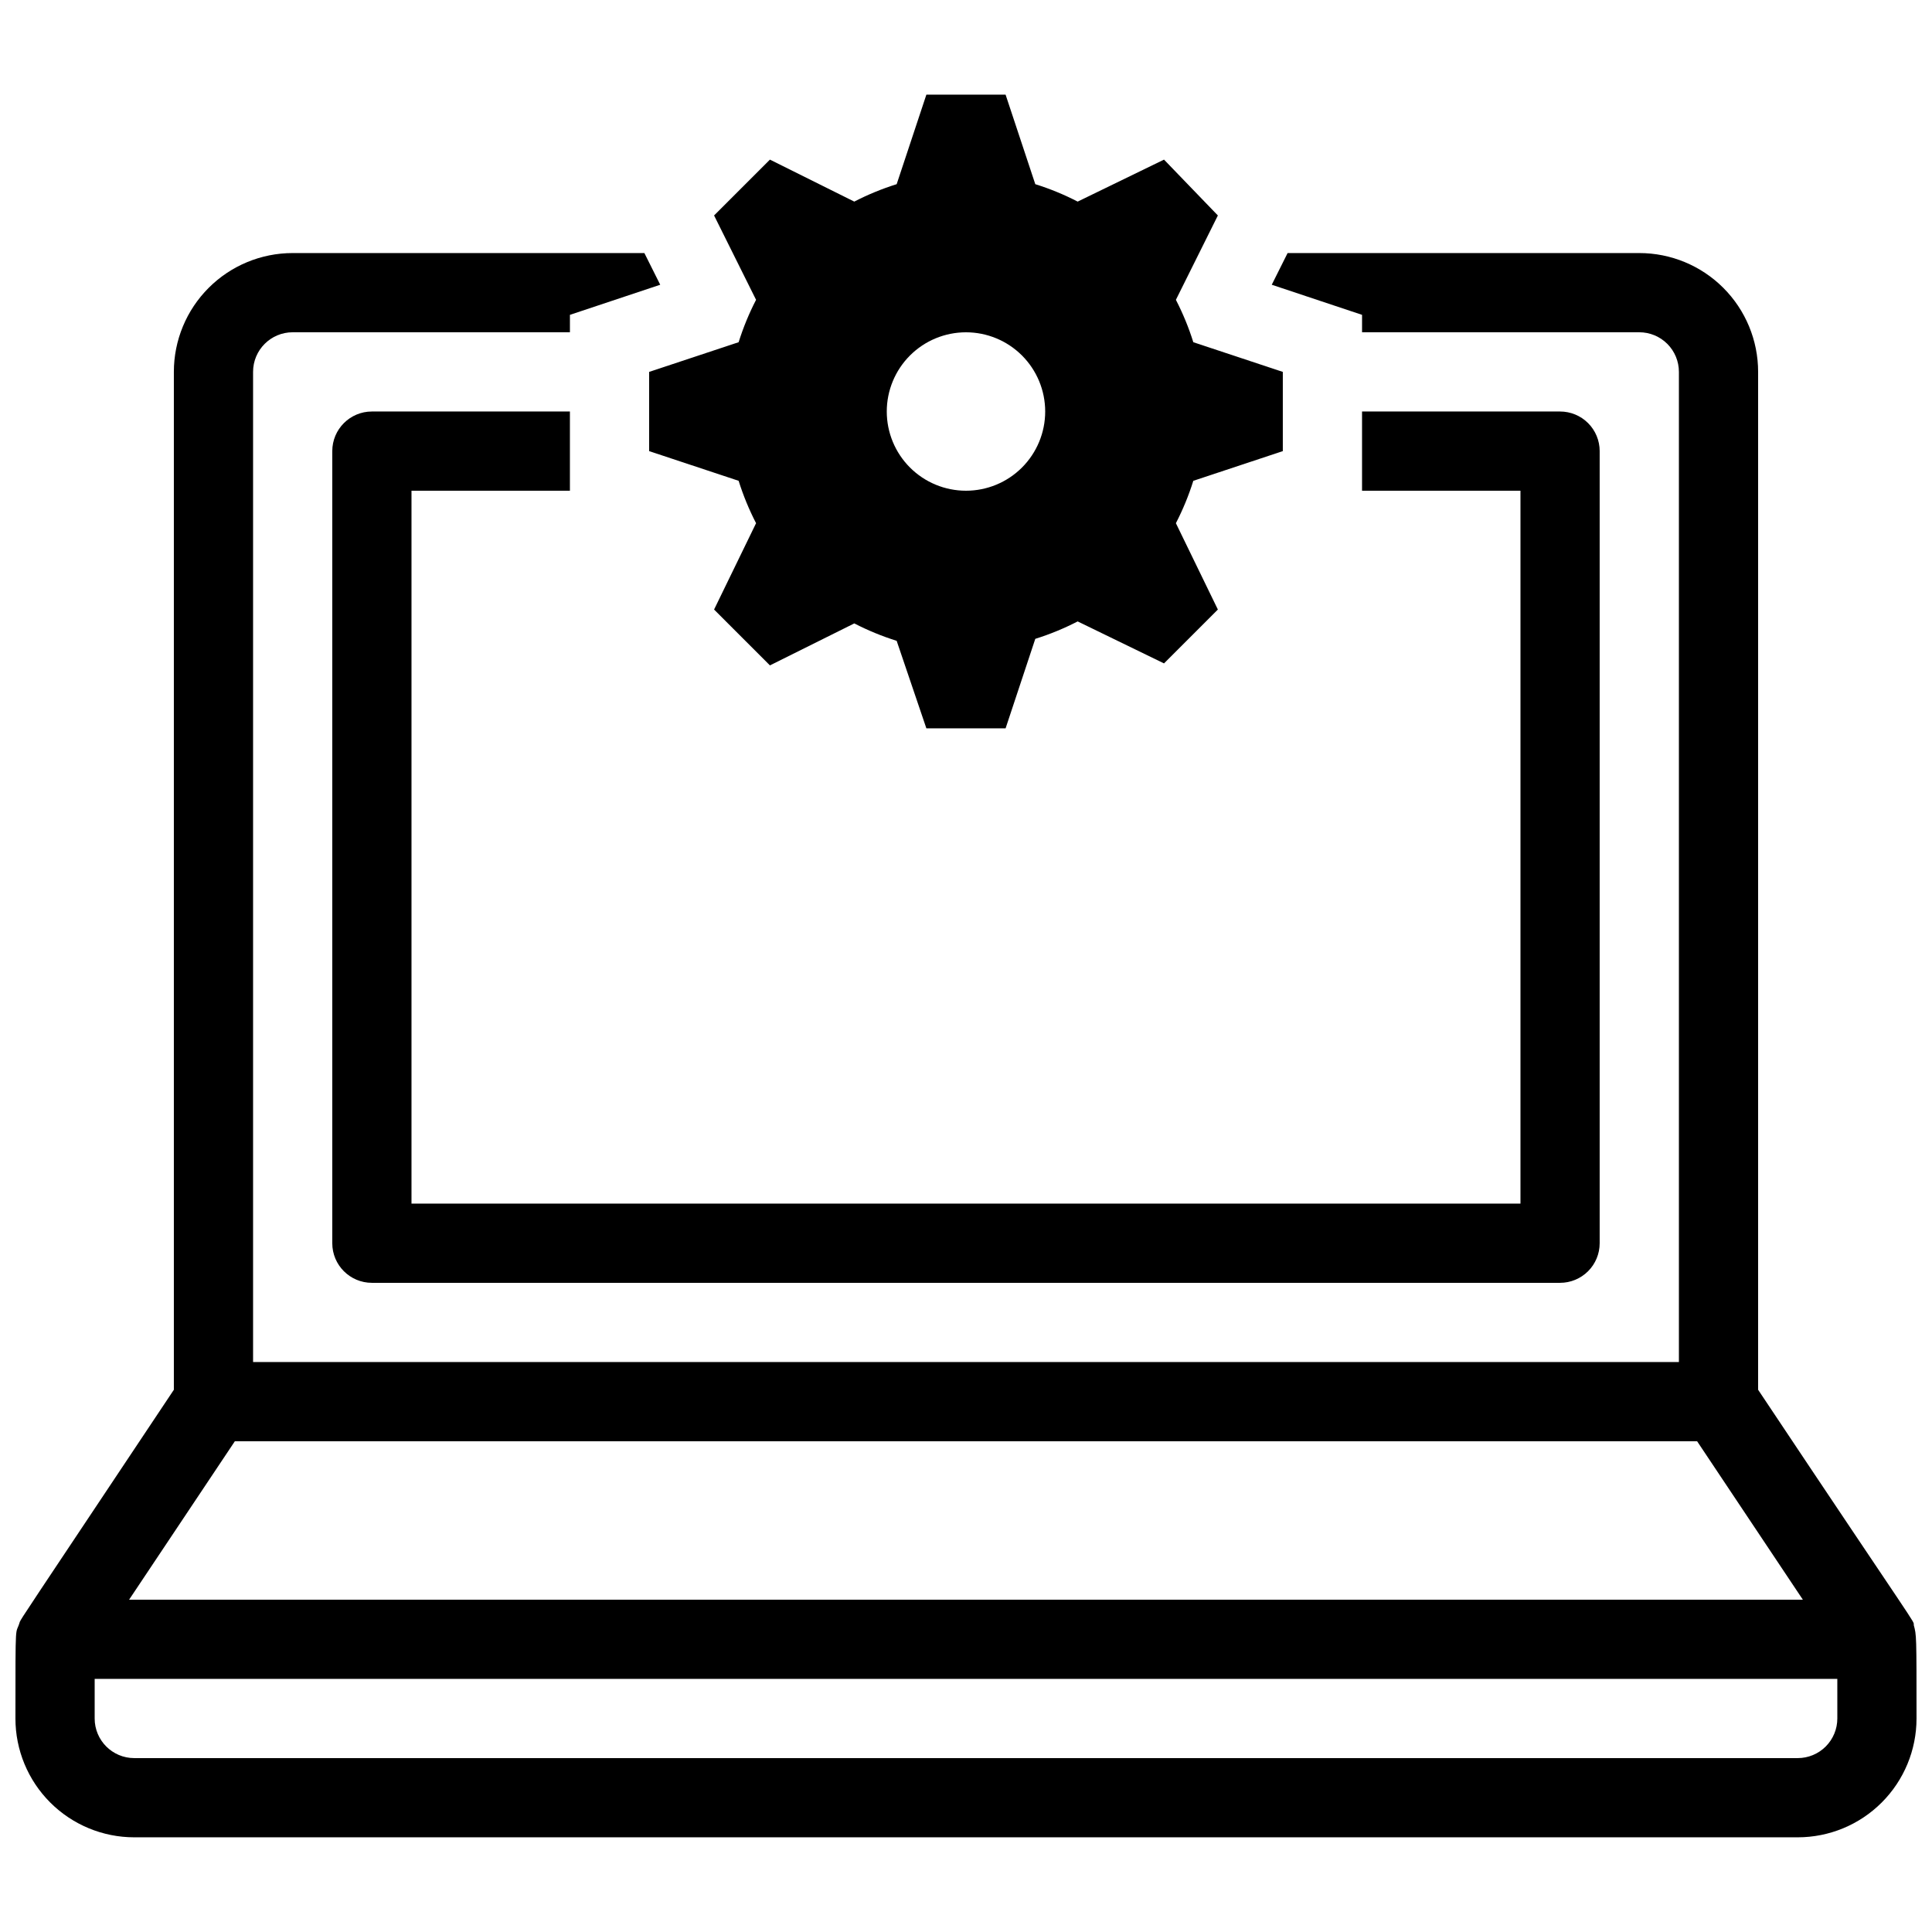 <?xml version="1.0" encoding="UTF-8"?>
<!-- Uploaded to: SVG Repo, www.svgrepo.com, Generator: SVG Repo Mixer Tools -->
<svg width="800px" height="800px" version="1.1" viewBox="144 144 512 512" xmlns="http://www.w3.org/2000/svg">
 <defs>
  <clipPath id="a">
   <path d="m148.09 211h503.81v420h-503.81z"/>
  </clipPath>
 </defs>
 <path d="m567.93 263.55v209.92c0 2.781-1.105 5.453-3.074 7.418-1.969 1.969-4.637 3.074-7.422 3.074h-314.88c-5.797 0-10.496-4.699-10.496-10.492v-209.92c0-5.797 4.699-10.496 10.496-10.496h52.48v20.992h-41.984v188.93h293.89v-188.93h-41.984v-20.992h52.48c2.785 0 5.453 1.105 7.422 3.074s3.074 4.637 3.074 7.422z"/>
 <g clip-path="url(#a)">
  <path d="m651.17 574.65c0-1.258 1.785 2.203-41.25-62.348v-269.75c0-8.352-3.316-16.359-9.223-22.266-5.902-5.906-13.914-9.223-22.266-9.223h-93.203l-4.199 8.398 23.93 7.977v4.617h73.473c2.785 0 5.453 1.105 7.422 3.074s3.074 4.637 3.074 7.422v262.4h-377.86v-262.4c0-5.797 4.699-10.496 10.496-10.496h73.473v-4.617l23.93-7.977-4.199-8.398h-93.203c-8.352 0-16.359 3.316-22.266 9.223s-9.223 13.914-9.223 22.266v269.75c-40.727 61.09-40.199 60.25-40.828 61.508-1.156 3.988-1.156-1.992-1.156 25.609 0 8.352 3.316 16.363 9.223 22.266 5.906 5.906 13.914 9.223 22.266 9.223h440.83c8.352 0 16.363-3.316 22.266-9.223 5.906-5.902 9.223-13.914 9.223-22.266 0-22.25 0-22.039-0.734-24.77zm-444.93-48.703h387.51l28.023 41.984h-443.56zm424.67 73.473c0 2.785-1.105 5.453-3.074 7.422s-4.637 3.074-7.422 3.074h-440.83c-5.797 0-10.496-4.699-10.496-10.496v-10.496h461.82z"/>
 </g>
 <path d="m483.96 263.55v-20.992l-23.723-7.871h0.004c-1.211-3.871-2.758-7.629-4.617-11.23l11.125-22.355-14.273-14.801-22.883 11.125c-3.602-1.863-7.359-3.406-11.23-4.617l-7.871-23.723h-20.992l-7.871 23.723h-0.004c-3.867 1.211-7.625 2.754-11.23 4.617l-22.355-11.125-14.801 14.797 11.129 22.359c-1.863 3.602-3.406 7.359-4.621 11.23l-23.719 7.871v20.992l23.723 7.871h-0.004c1.215 3.871 2.758 7.629 4.621 11.23l-11.129 22.883 14.801 14.801 22.355-11.125v-0.004c3.606 1.863 7.363 3.406 11.23 4.617l7.875 23.199h20.992l7.871-23.723c3.871-1.211 7.629-2.758 11.23-4.617l22.883 11.125 14.273-14.273-11.125-22.883c1.859-3.602 3.406-7.359 4.617-11.23zm-83.969 10.496h0.004c-5.57 0-10.91-2.211-14.844-6.148-3.938-3.938-6.148-9.277-6.148-14.844 0-5.566 2.211-10.906 6.148-14.844 3.934-3.938 9.273-6.148 14.844-6.148 5.566 0 10.906 2.211 14.844 6.148 3.934 3.938 6.148 9.277 6.148 14.844 0 5.566-2.215 10.906-6.148 14.844-3.938 3.938-9.277 6.148-14.844 6.148z"/>
</svg>
